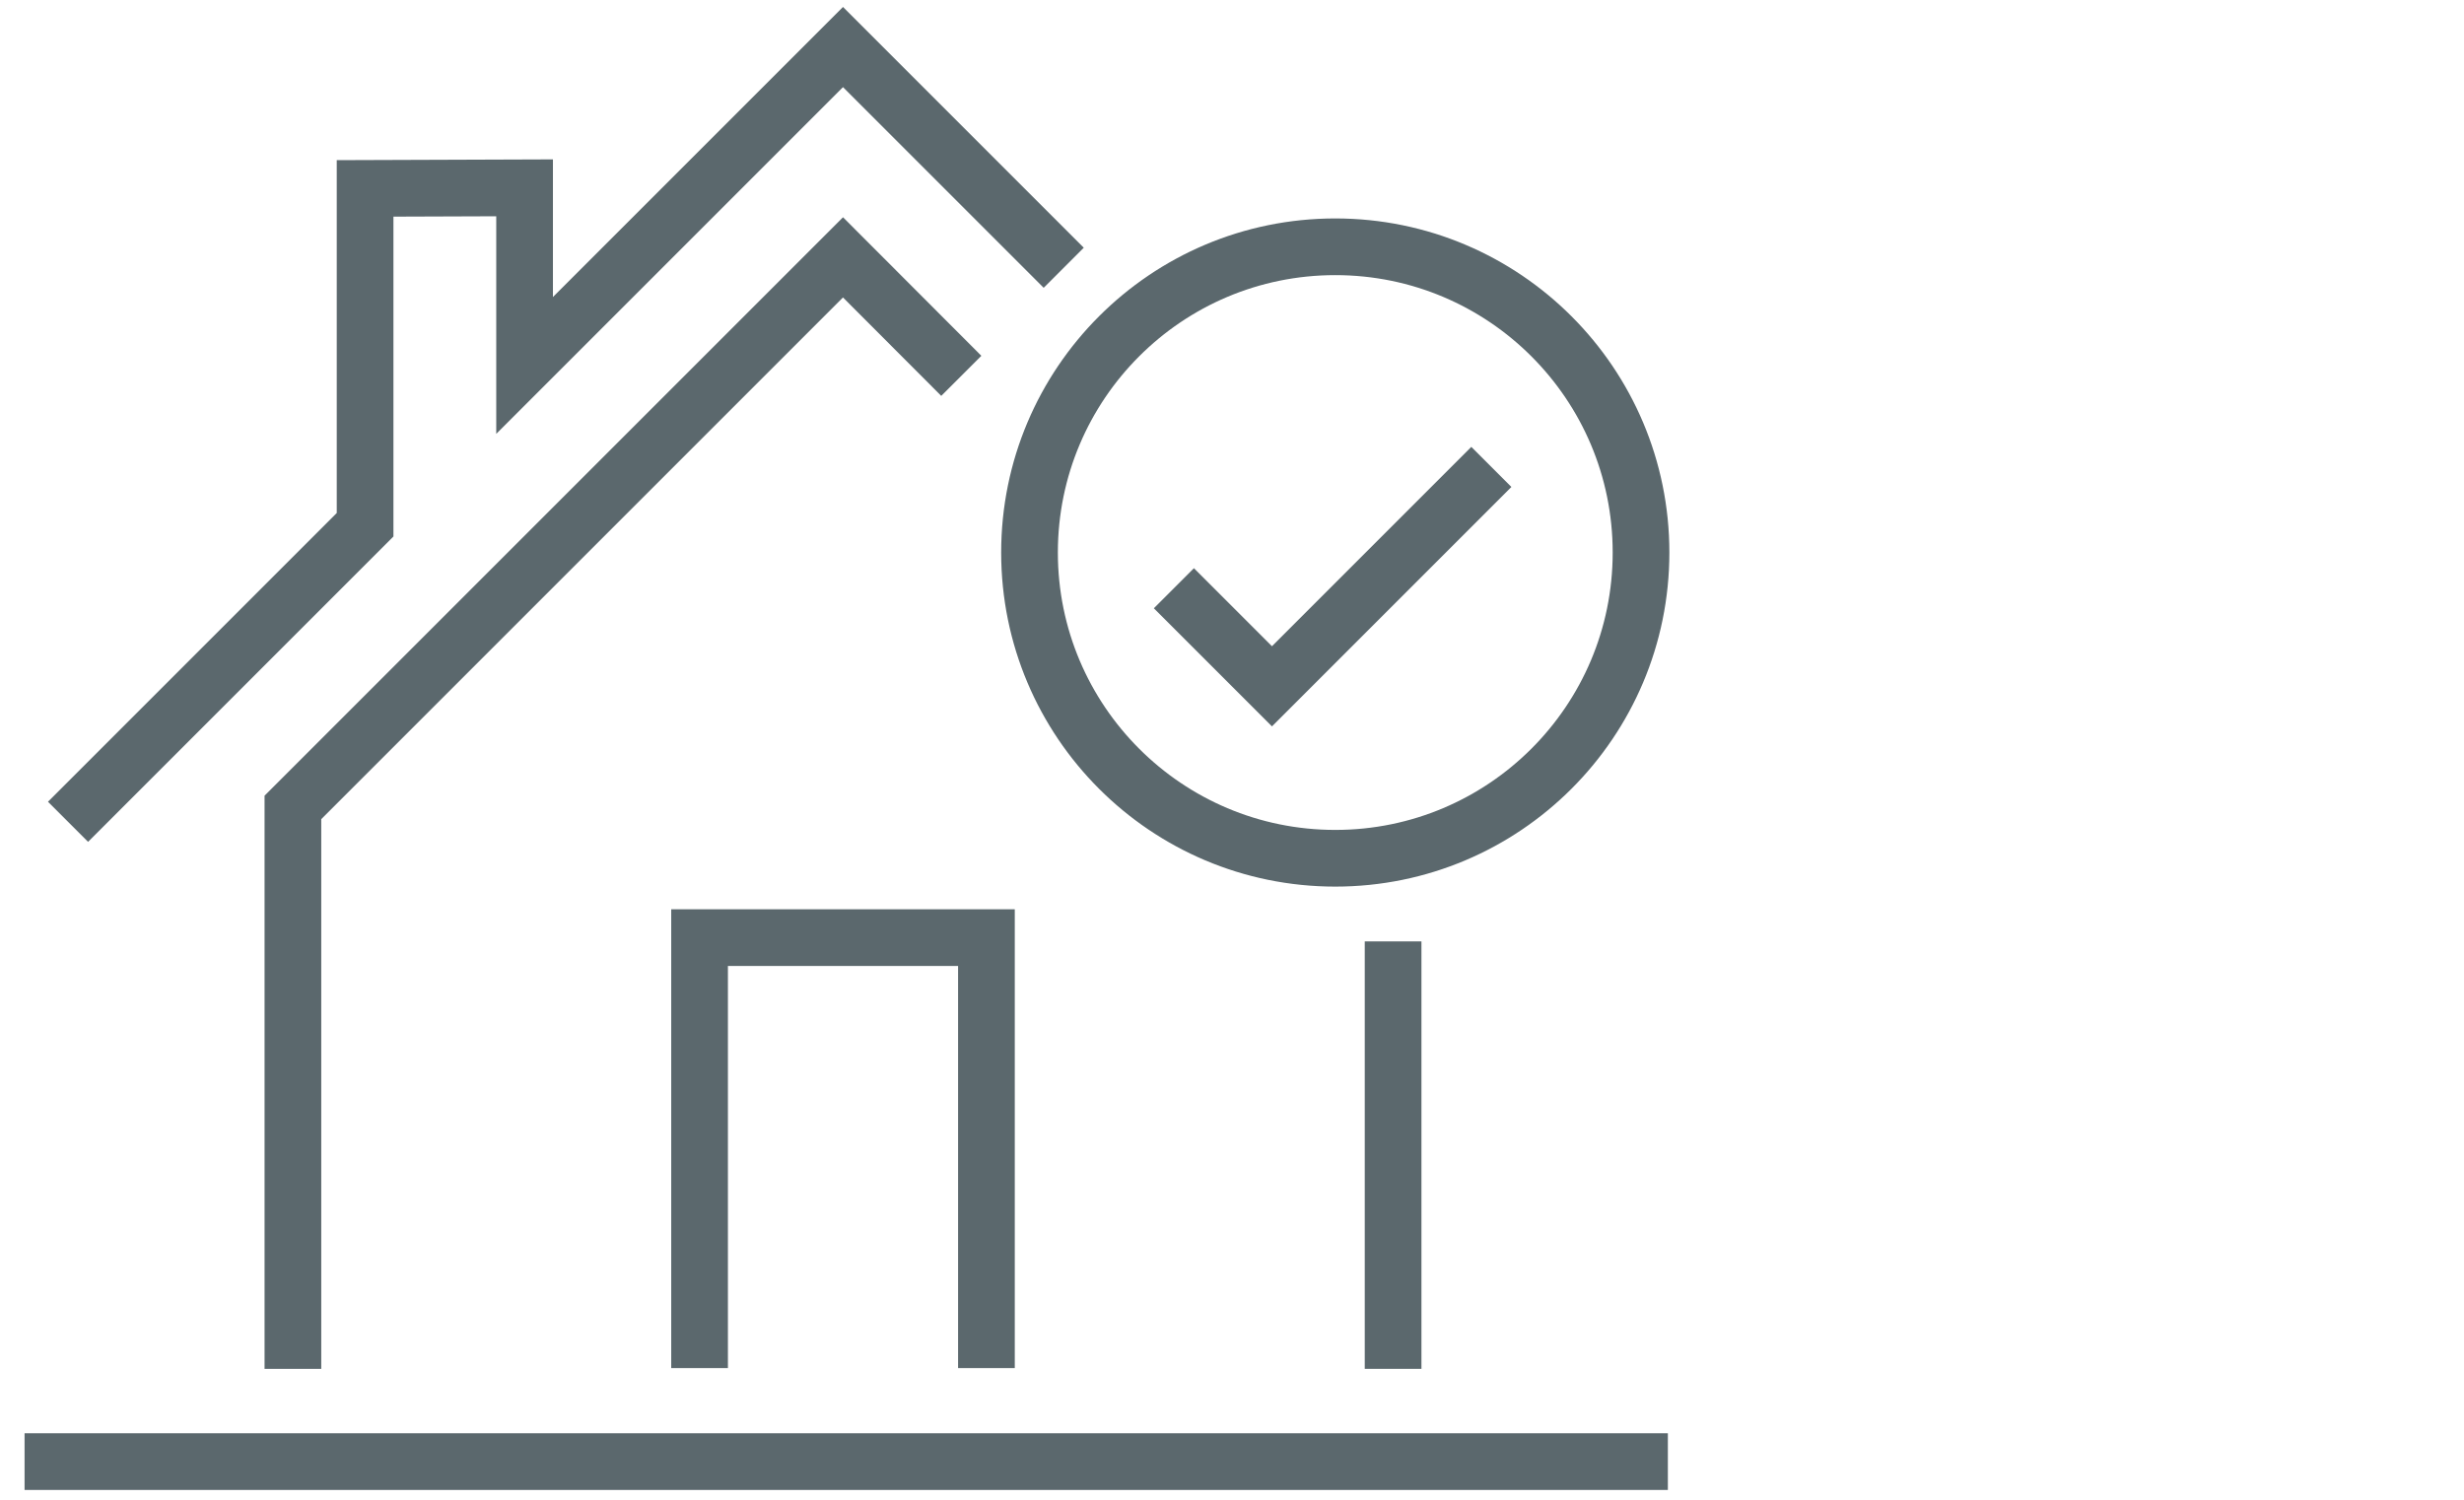 <?xml version="1.0" encoding="UTF-8"?><svg xmlns="http://www.w3.org/2000/svg" viewBox="0 0 130.39 79.37"><defs><style>.c,.d,.e{fill:none;}.d{stroke-miterlimit:10;}.d,.e{stroke:#5b686d;stroke-width:3px;}.e{stroke-linejoin:round;}</style></defs><g id="a"><g><polyline class="d" points="37.02 72.4 37.02 49.62 52.2 49.62 52.2 72.4"/><circle class="e" cx="70.66" cy="29.24" r="16.18"/><line class="e" x1="1.3" y1="77.35" x2="88.26" y2="77.35"/><line class="d" x1="73.72" y1="49.82" x2="73.72" y2="72.44"/><polyline class="d" points="15.5 72.44 15.5 42.73 44.61 13.62 50.87 19.89"/><polyline class="d" points="56.29 14.17 44.61 2.49 27.76 19.34 27.76 9.94 19.32 9.97 19.32 27.77 3.6 43.49"/><polyline class="d" points="62.12 31.13 67.31 36.32 78.92 24.71"/></g></g><g id="b"><rect class="c" x=".05" y=".03" width="130.39" height="79.37"/></g></svg>